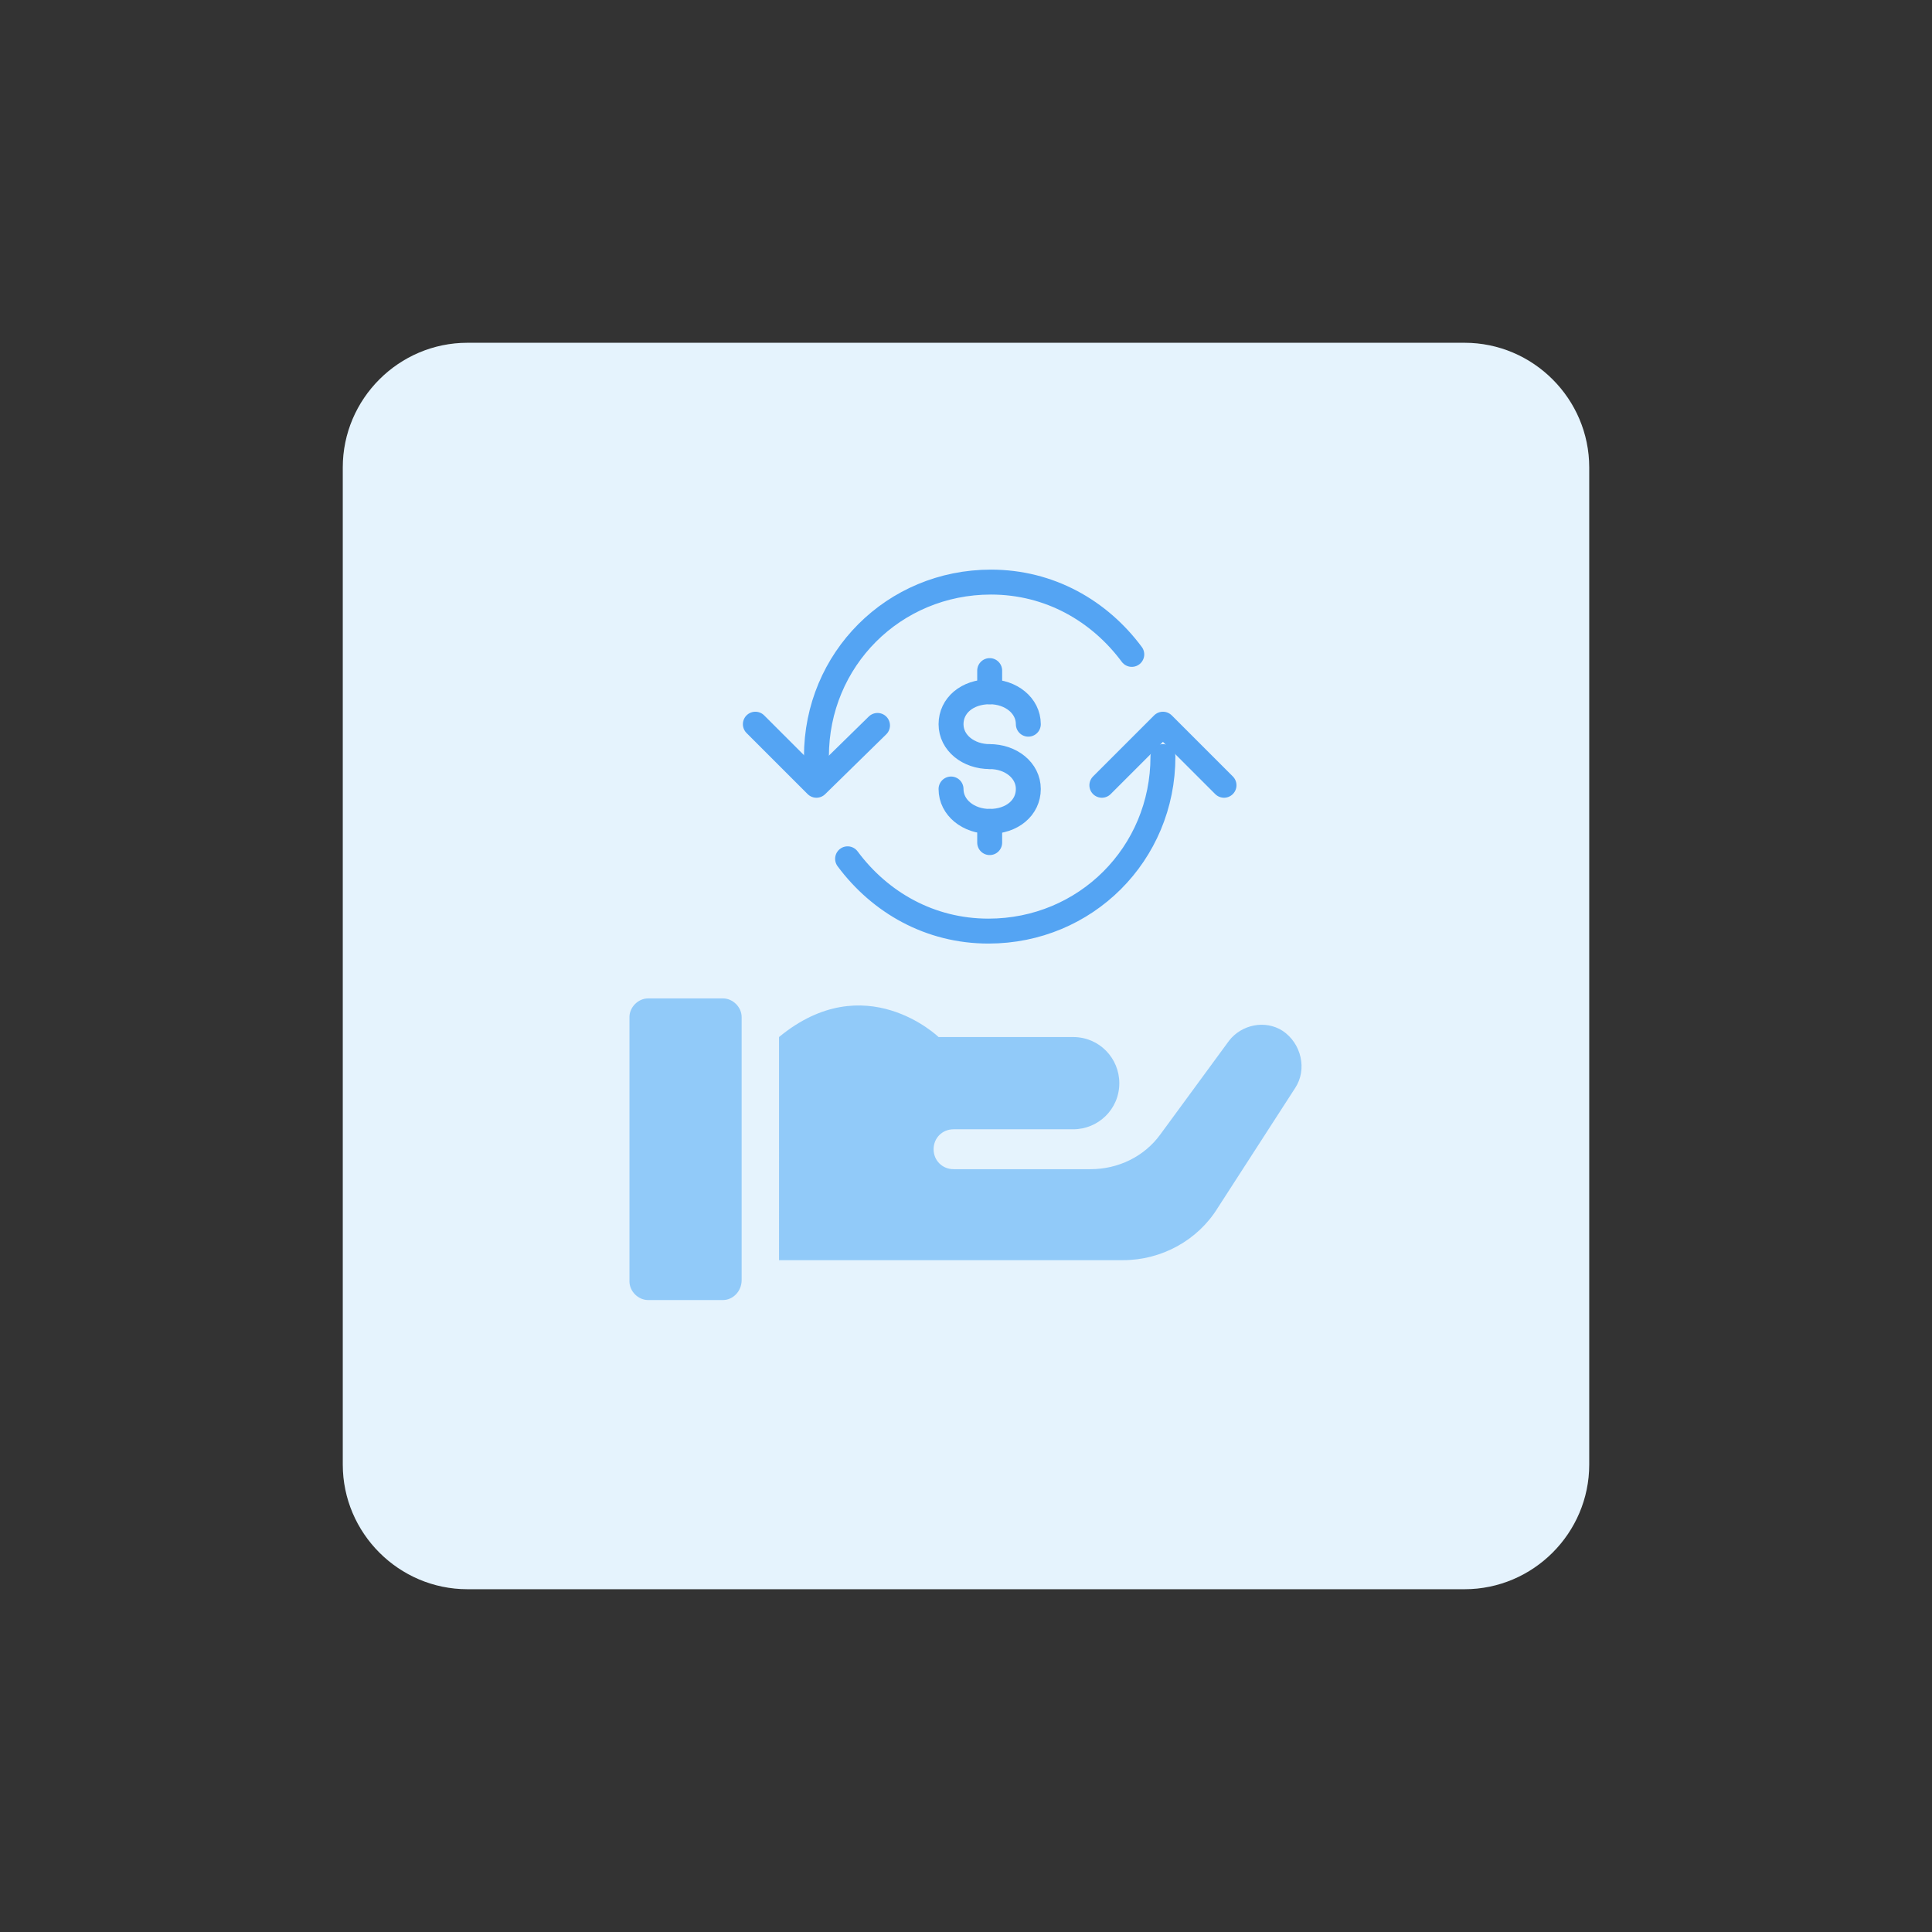 <?xml version="1.0" encoding="utf-8"?>
<!-- Generator: Adobe Illustrator 26.4.1, SVG Export Plug-In . SVG Version: 6.00 Build 0)  -->
<svg version="1.1" id="design" xmlns="http://www.w3.org/2000/svg" xmlns:xlink="http://www.w3.org/1999/xlink" x="0px" y="0px"
	 viewBox="0 0 155 155" style="enable-background:new 0 0 155 155;" xml:space="preserve">
<rect x="0" y="0" width="155" height="155" fill="#333333" stroke="none"/>
<style type="text/css">
	.st0{fill:#E5F3FD;}
	.st1{fill:#91CAF9;}
	.st2{fill:none;stroke:#54A4F3;stroke-width:2;stroke-linecap:round;stroke-linejoin:round;stroke-miterlimit:10;}
</style>
<g>
	<path class="st0" d="M37.5,27.5h80c5.5,0,10,4.5,10,10v80c0,5.5-4.5,10-10,10h-80c-5.5,0-10-4.5-10-10v-80
		C27.5,32,32,27.5,37.5,27.5z"/>
	<path class="st1" d="M58,104.3H52c-0.8,0-1.5-0.7-1.5-1.5V81.6c0-0.8,0.7-1.5,1.5-1.5H58c0.8,0,1.5,0.7,1.5,1.5v21.1
		C59.5,103.6,58.8,104.3,58,104.3z"/>
	<path class="st1" d="M62.5,101.1h27.6c3.1,0,6-1.6,7.6-4.2l6.2-9.6c1-1.5,0.5-3.6-1-4.6v0c-1.4-0.9-3.3-0.5-4.3,0.8L93.1,91
		c-1.3,1.8-3.4,2.8-5.6,2.8h-11c-0.9,0-1.6-0.7-1.6-1.6l0,0c0-0.9,0.7-1.6,1.6-1.6h9.6c2,0,3.7-1.6,3.7-3.7v0c0-2-1.6-3.7-3.7-3.7
		H75.3c0,0-5.9-5.7-12.8,0V101.1z"/>
	<g>
		<path class="st2" d="M79.4,60.7c-1.7,0-3.1-1.1-3.1-2.6c0-1.5,1.3-2.6,3.1-2.6c1.7,0,3.1,1.1,3.1,2.6"/>
		<path class="st2" d="M79.4,60.7c1.7,0,3.1,1.1,3.1,2.6c0,1.5-1.3,2.6-3.1,2.6c-1.7,0-3.1-1.1-3.1-2.6"/>
		<line class="st2" x1="79.4" y1="55.5" x2="79.4" y2="53.8"/>
		<line class="st2" x1="79.4" y1="67.6" x2="79.4" y2="65.9"/>
	</g>
	<g>
		<path class="st2" d="M65.5,60.7c0-7.8,6.2-14,14-14c4.7,0,8.7,2.3,11.3,5.8"/>
		<path class="st2" d="M93.3,60.7c0,7.8-6.2,14-14,14c-4.7,0-8.7-2.3-11.3-5.8"/>
		<path id="path2617-2_00000120532331662036858870000005655782483028500102_" class="st2" d="M88.4,63l4.9-4.9l4.9,4.9"/>
		<path id="path2617-2_00000019664391588509206260000004618774471792398514_" class="st2" d="M70.4,58.2L65.5,63l-4.9-4.9"/>
	</g>
</g>
</svg>
